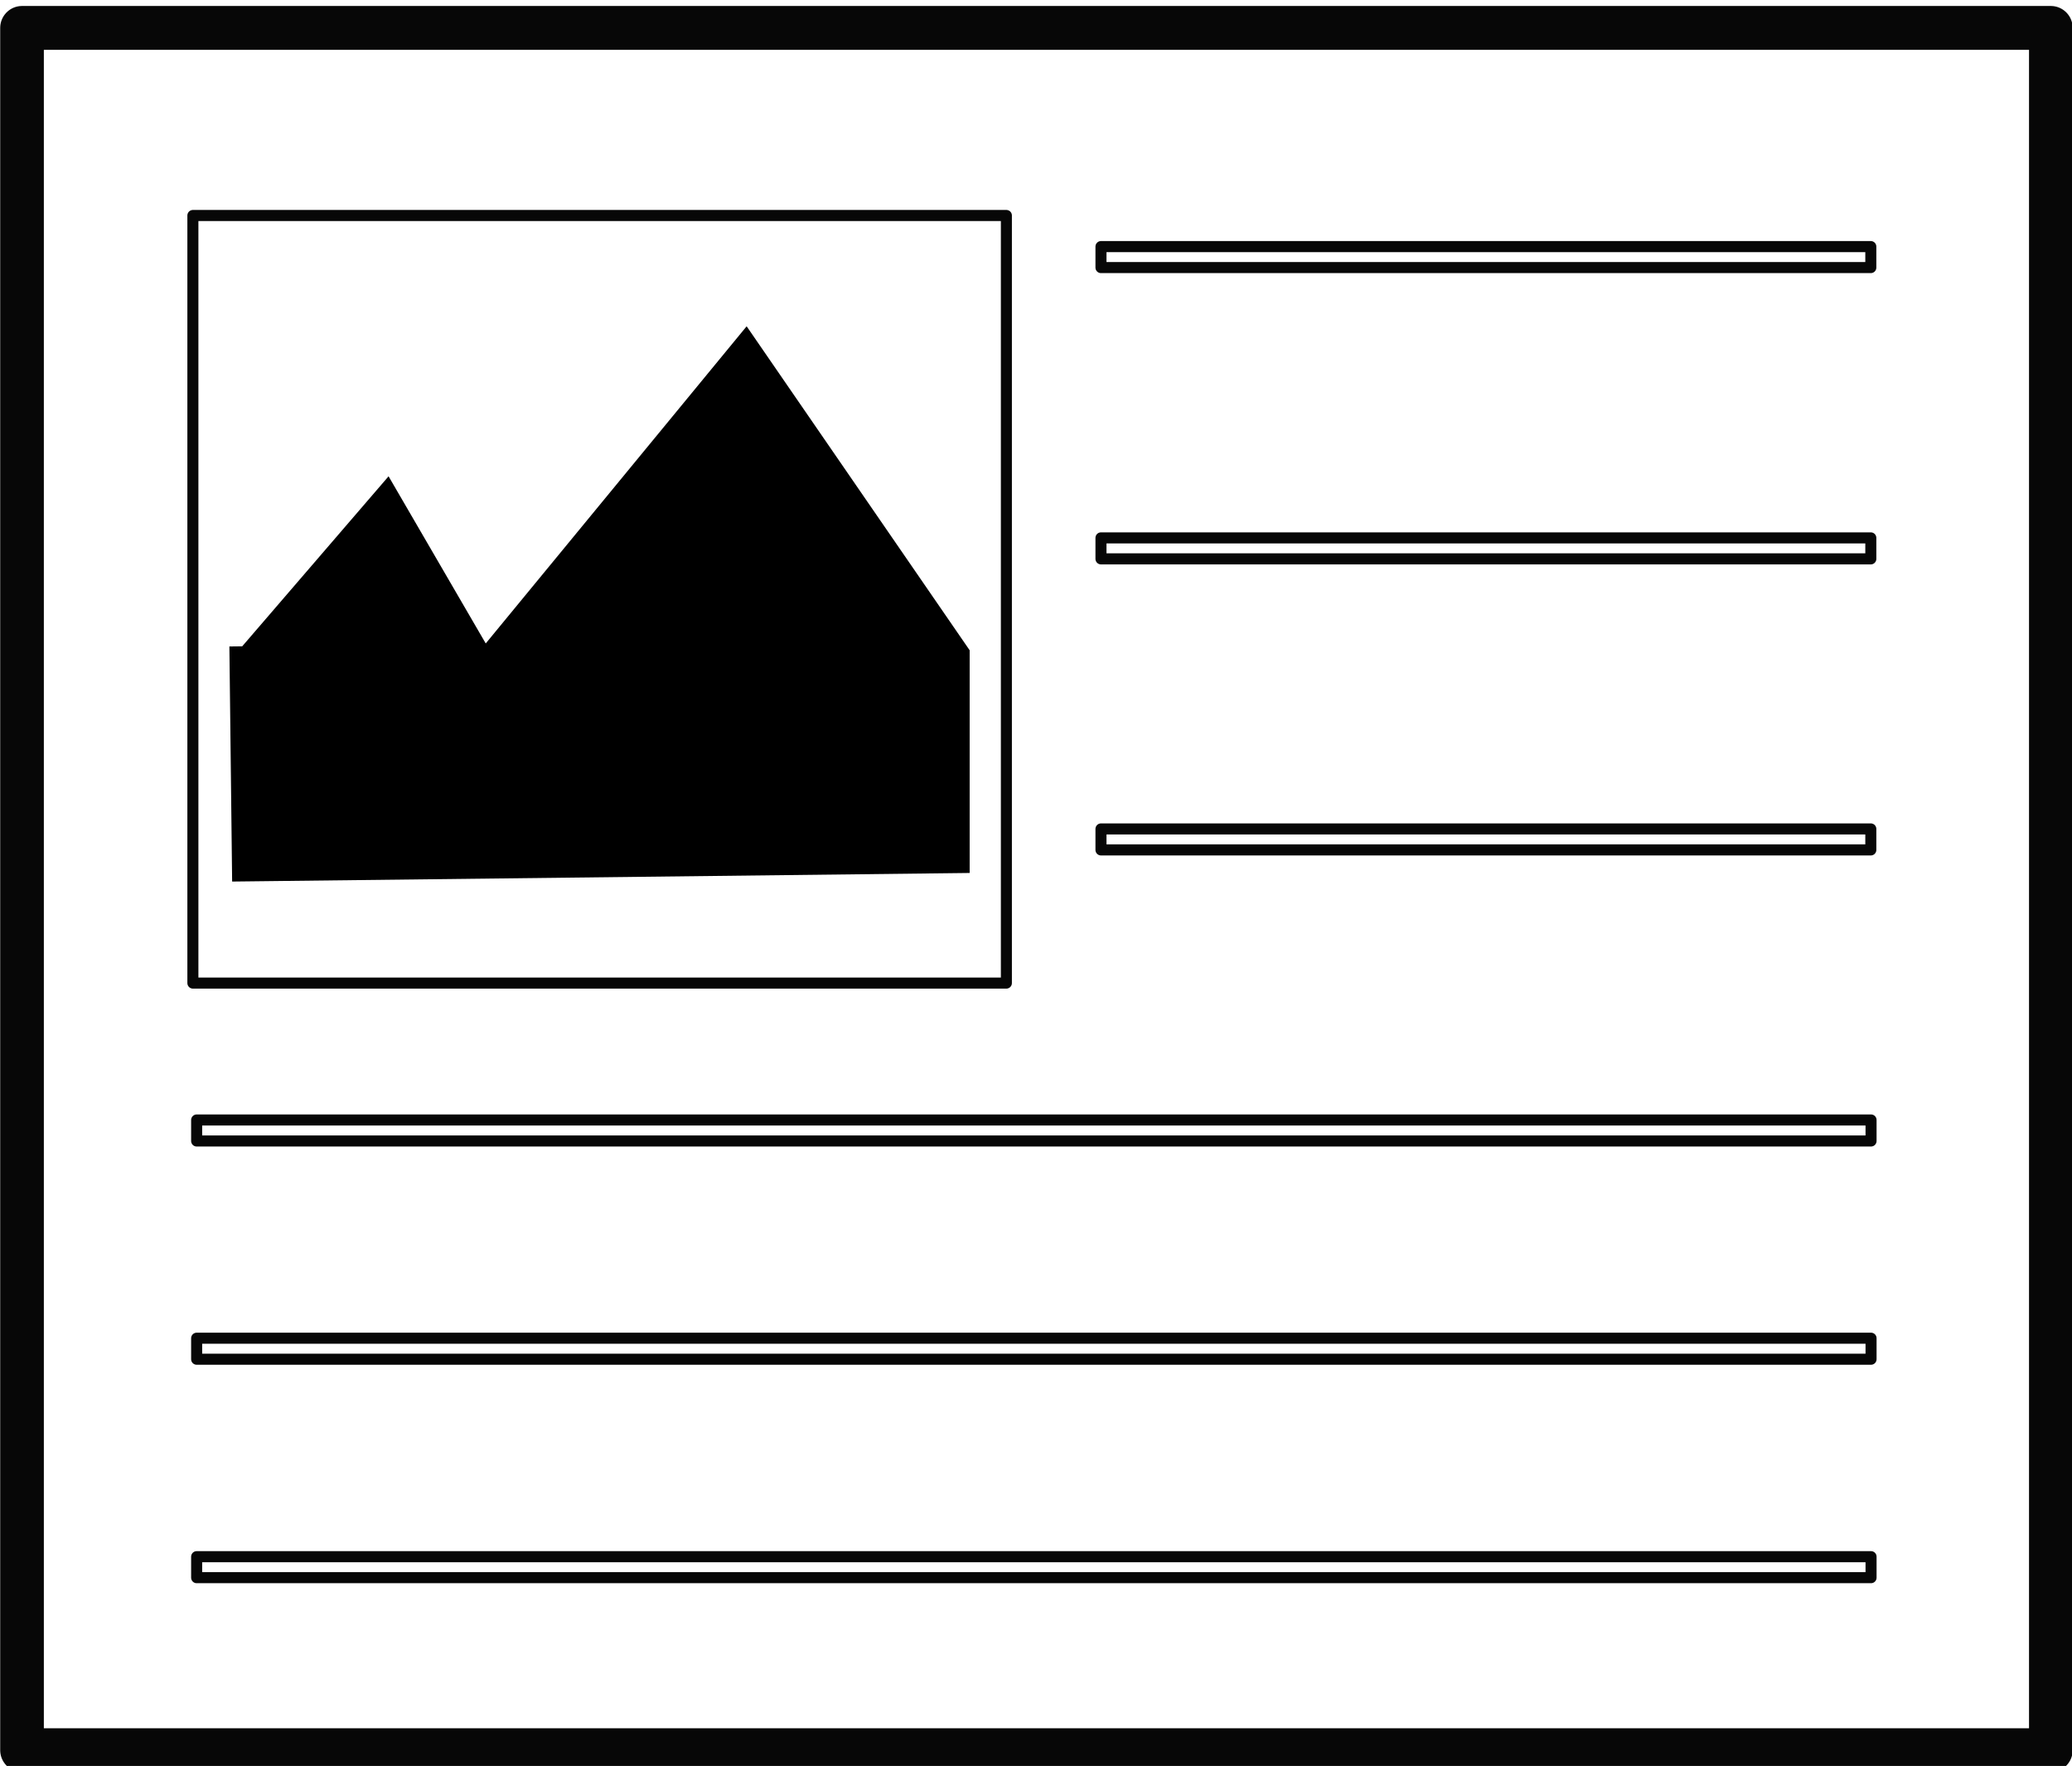 <?xml version="1.0" encoding="UTF-8" standalone="no"?>
<!-- Created with Inkscape (http://www.inkscape.org/) -->

<svg
   xmlns:dc="http://purl.org/dc/elements/1.1/"
   xmlns:cc="http://creativecommons.org/ns#"
   xmlns:rdf="http://www.w3.org/1999/02/22-rdf-syntax-ns#"
   xmlns:svg="http://www.w3.org/2000/svg"
   xmlns="http://www.w3.org/2000/svg"
   xmlns:sodipodi="http://sodipodi.sourceforge.net/DTD/sodipodi-0.dtd"
   xmlns:inkscape="http://www.inkscape.org/namespaces/inkscape"
   width="71.569"
   height="61.003"
   viewBox="0 0 18.936 16.14"
   version="1.1"
   id="svg8"
   inkscape:export-filename="/var/www/html/iccd-fotografia/images/archivioRS.png"
   inkscape:export-xdpi="66.83799"
   inkscape:export-ydpi="66.83799"
   inkscape:version="0.92.1 r15371"
   sodipodi:docname="scheda.svg">
  <defs
     id="defs2">
    <inkscape:perspective
       sodipodi:type="inkscape:persp3d"
       inkscape:vp_x="0 : 6.6145837 : 1"
       inkscape:vp_y="0 : 999.99995 : 0"
       inkscape:vp_z="13.229166 : 6.6145837 : 1"
       inkscape:persp3d-origin="6.6145832 : 4.4097224 : 1"
       id="perspective4506" />
  </defs>
  <sodipodi:namedview
     id="base"
     pagecolor="#ffffff"
     bordercolor="#666666"
     borderopacity="1.0"
     inkscape:pageopacity="0.0"
     inkscape:pageshadow="2"
     inkscape:zoom="3.959798"
     inkscape:cx="35.492027"
     inkscape:cy="-1.196034"
     inkscape:document-units="mm"
     inkscape:current-layer="layer1"
     showgrid="true"
     units="px"
     inkscape:window-width="1440"
     inkscape:window-height="863"
     inkscape:window-x="1920"
     inkscape:window-y="300"
     inkscape:window-maximized="1"
     fit-margin-top="0"
     fit-margin-left="0"
     fit-margin-right="0"
     fit-margin-bottom="0" />
  <g
     inkscape:label="Livello 1"
     inkscape:groupmode="layer"
     id="layer1"
     transform="translate(-0.912,-280.081)">
    <g
       id="g5139"
       transform="matrix(2.145,0,0,2.154,-1.272,-341.552)"
       style="stroke-width:0.465">
      <rect
         y="288.713"
         x="1.112"
         height="7.308"
         width="8.644"
         id="rect4489"
         style="opacity:1;fill:none;fill-opacity:1;fill-rule:evenodd;stroke:#070707;stroke-width:0.186;stroke-linecap:round;stroke-linejoin:round;stroke-miterlimit:0;stroke-dasharray:none;stroke-dashoffset:0;stroke-opacity:1" />
      <rect
         y="289.509"
         x="1.84"
         height="3.257"
         width="3.466"
         id="rect4674"
         style="opacity:1;fill:none;fill-opacity:1;fill-rule:evenodd;stroke:#070707;stroke-width:0.047;stroke-linecap:round;stroke-linejoin:round;stroke-miterlimit:0;stroke-dasharray:none;stroke-dashoffset:0;stroke-opacity:1" />
      <rect
         y="289.641"
         x="5.709"
         height="0.089"
         width="3.28"
         id="rect4618-2"
         style="opacity:1;fill:none;fill-opacity:1;fill-rule:evenodd;stroke:#070707;stroke-width:0.047;stroke-linecap:round;stroke-linejoin:round;stroke-miterlimit:0;stroke-dasharray:none;stroke-dashoffset:0;stroke-opacity:1" />
      <rect
         y="290.877"
         x="5.709"
         height="0.089"
         width="3.28"
         id="rect4618-0"
         style="opacity:1;fill:none;fill-opacity:1;fill-rule:evenodd;stroke:#070707;stroke-width:0.047;stroke-linecap:round;stroke-linejoin:round;stroke-miterlimit:0;stroke-dasharray:none;stroke-dashoffset:0;stroke-opacity:1" />
      <rect
         y="292.112"
         x="5.709"
         height="0.089"
         width="3.28"
         id="rect4618-5"
         style="opacity:1;fill:none;fill-opacity:1;fill-rule:evenodd;stroke:#070707;stroke-width:0.047;stroke-linecap:round;stroke-linejoin:round;stroke-miterlimit:0;stroke-dasharray:none;stroke-dashoffset:0;stroke-opacity:1" />
      <rect
         y="293.347"
         x="1.856"
         height="0.089"
         width="7.134"
         id="rect4618-6"
         style="opacity:1;fill:none;fill-opacity:1;fill-rule:evenodd;stroke:#070707;stroke-width:0.047;stroke-linecap:round;stroke-linejoin:round;stroke-miterlimit:0;stroke-dasharray:none;stroke-dashoffset:0;stroke-opacity:1" />
      <rect
         y="294.273"
         x="1.856"
         height="0.089"
         width="7.134"
         id="rect4618-6-1"
         style="opacity:1;fill:none;fill-opacity:1;fill-rule:evenodd;stroke:#070707;stroke-width:0.047;stroke-linecap:round;stroke-linejoin:round;stroke-miterlimit:0;stroke-dasharray:none;stroke-dashoffset:0;stroke-opacity:1" />
      <rect
         y="295.2"
         x="1.856"
         height="0.089"
         width="7.134"
         id="rect4618-6-9"
         style="opacity:1;fill:none;fill-opacity:1;fill-rule:evenodd;stroke:#070707;stroke-width:0.047;stroke-linecap:round;stroke-linejoin:round;stroke-miterlimit:0;stroke-dasharray:none;stroke-dashoffset:0;stroke-opacity:1" />
      <path
         inkscape:connector-curvature="0"
         id="path5562"
         d="m 2.09,291.385 0.574,-0.664 0.415,0.711 1.116,-1.351 0.893,1.292 v 0.865 l -3.02,0.035 -0.011,-0.936 v 0"
         style="fill:#000000;stroke:#000000;stroke-width:0.123px;stroke-linecap:butt;stroke-linejoin:miter;stroke-opacity:1" />
    </g>
  </g>
</svg>
